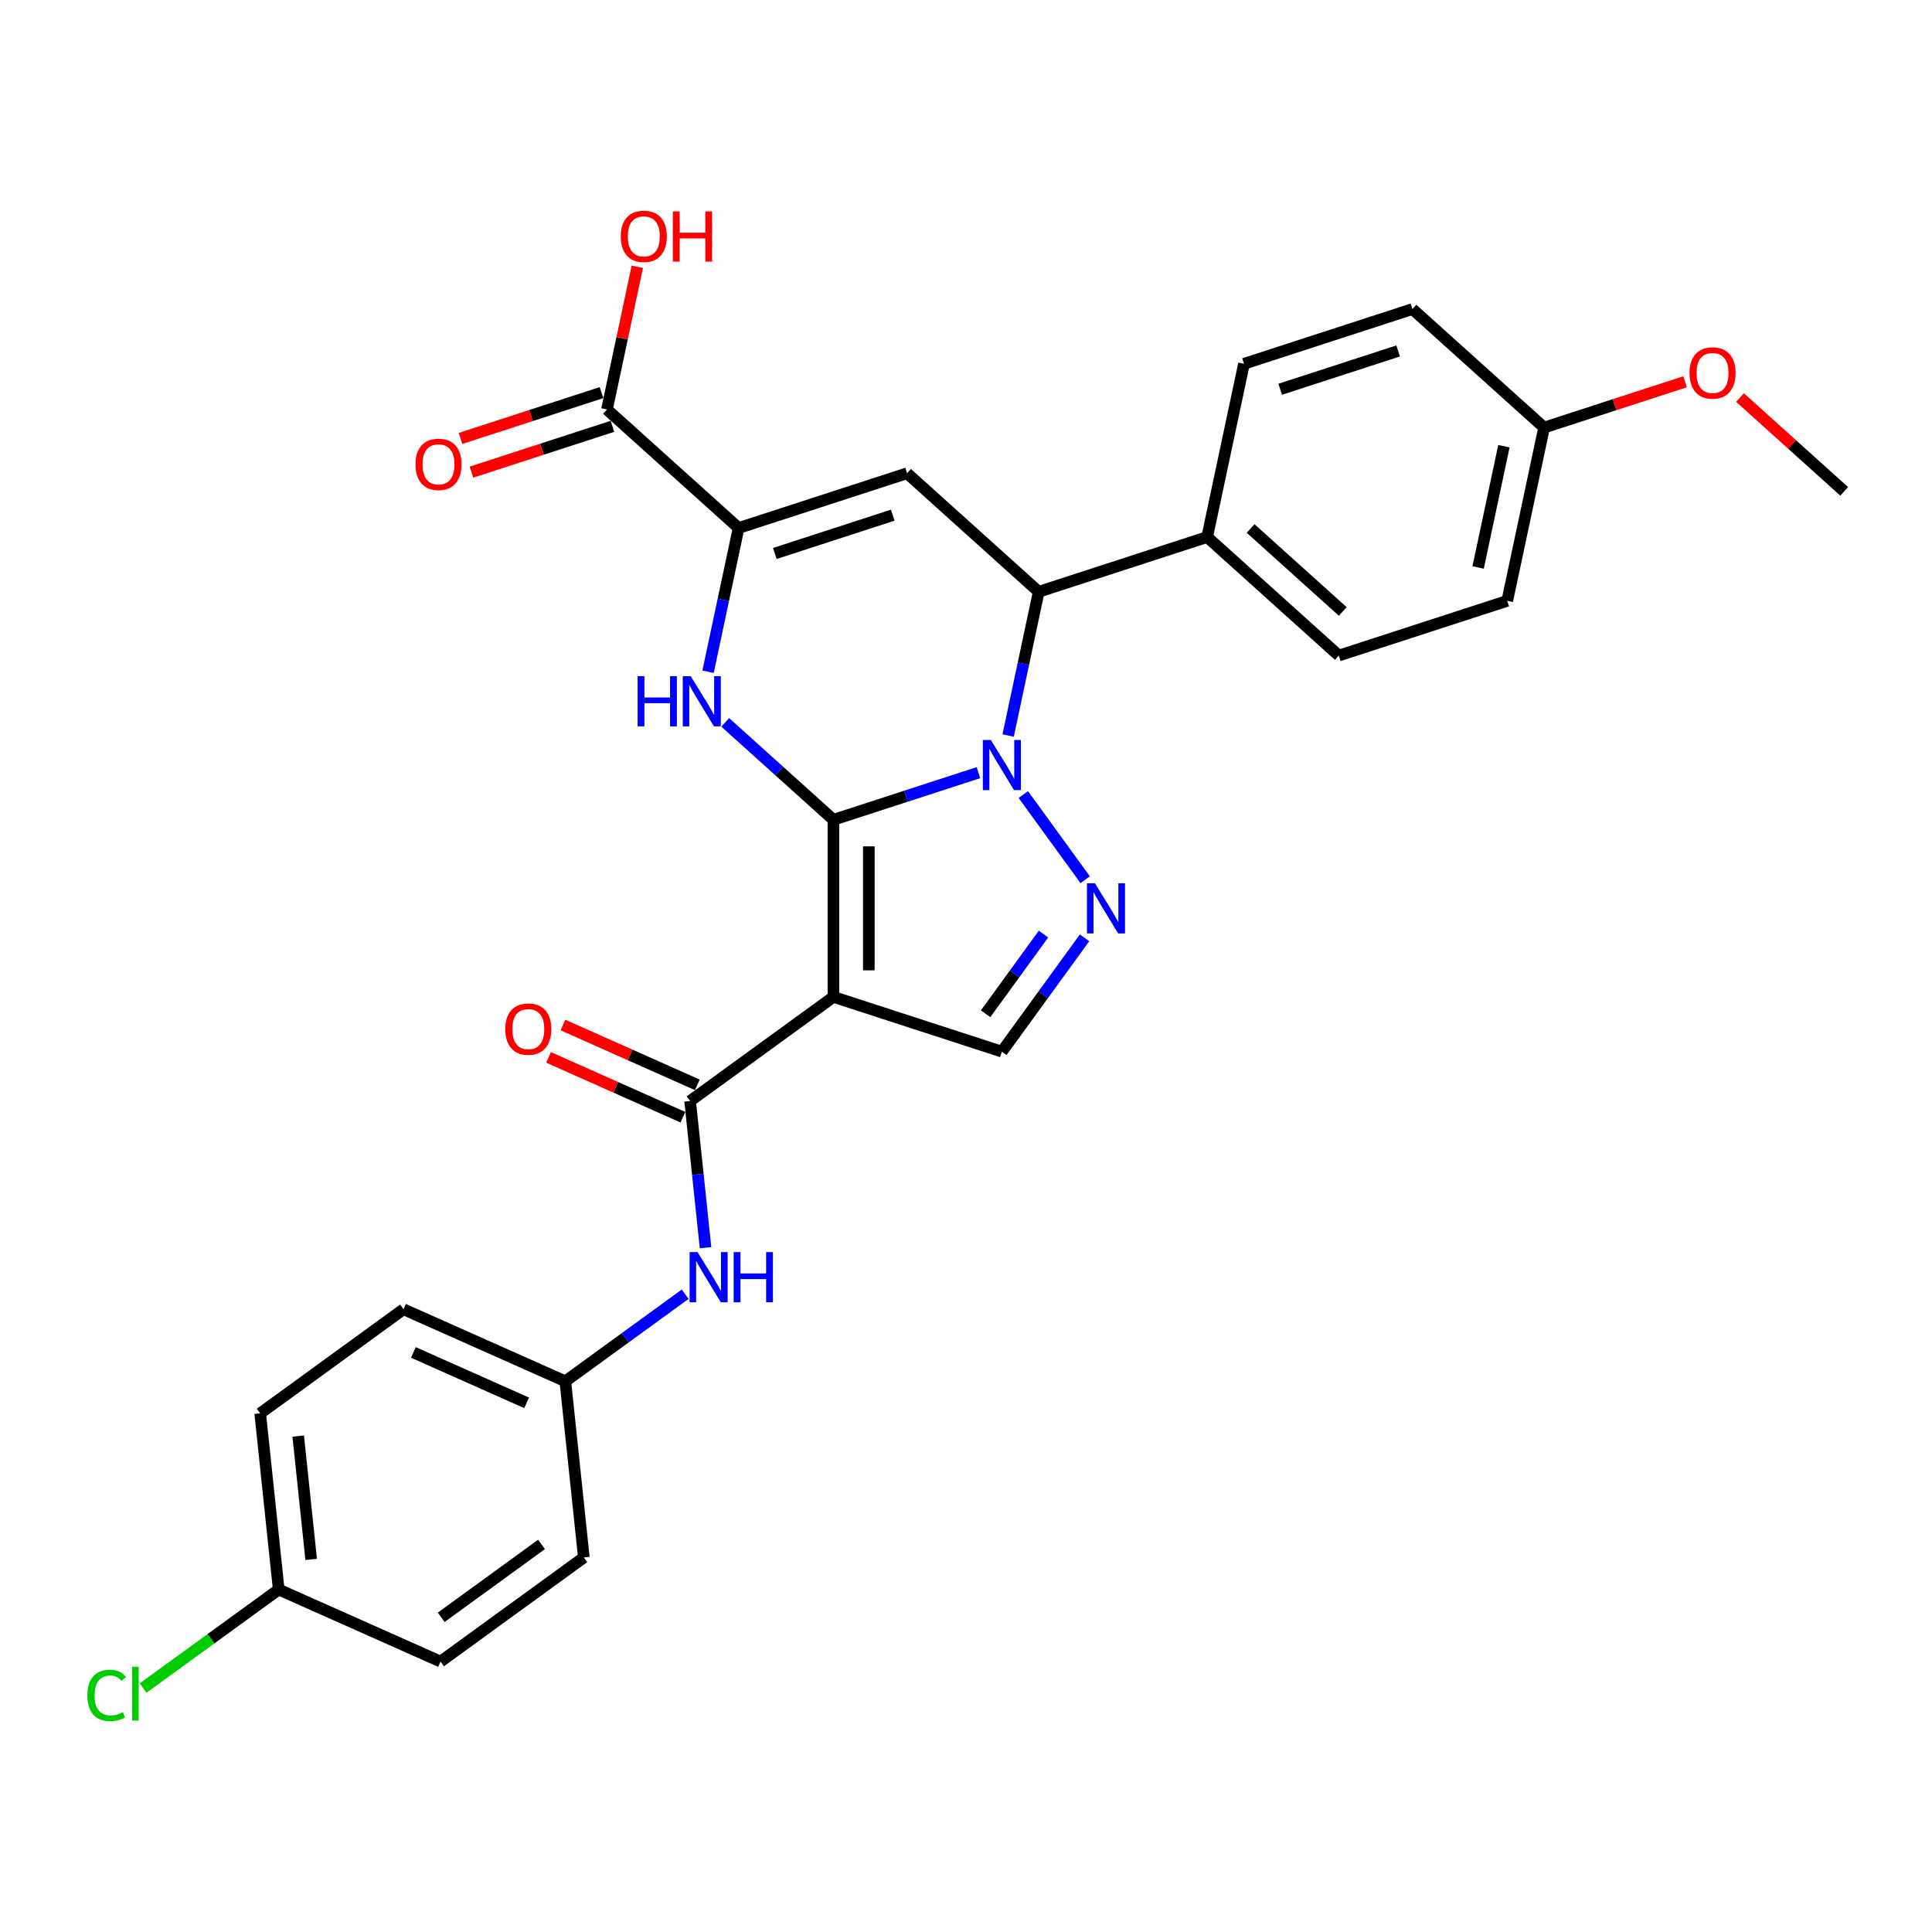 <?xml version='1.0' encoding='iso-8859-1'?>
<svg version='1.1' baseProfile='full'
              xmlns='http://www.w3.org/2000/svg'
                      xmlns:rdkit='http://www.rdkit.org/xml'
                      xmlns:xlink='http://www.w3.org/1999/xlink'
                  xml:space='preserve'
width='1000px' height='1000px' viewBox='0 0 1000 1000'>
<!-- END OF HEADER -->
<rect style='opacity:1.0;fill:#FFFFFF;stroke:none' width='1000' height='1000' x='0' y='0'> </rect>
<path class='bond-0' d='M 431.373,424.317 L 468.901,412.123' style='fill:none;fill-rule:evenodd;stroke:#000000;stroke-width:6px;stroke-linecap:butt;stroke-linejoin:miter;stroke-opacity:1' />
<path class='bond-0' d='M 468.901,412.123 L 506.429,399.929' style='fill:none;fill-rule:evenodd;stroke:#0000FF;stroke-width:6px;stroke-linecap:butt;stroke-linejoin:miter;stroke-opacity:1' />
<path class='bond-1' d='M 431.373,424.317 L 431.373,516' style='fill:none;fill-rule:evenodd;stroke:#000000;stroke-width:6px;stroke-linecap:butt;stroke-linejoin:miter;stroke-opacity:1' />
<path class='bond-1' d='M 449.709,438.069 L 449.709,502.247' style='fill:none;fill-rule:evenodd;stroke:#000000;stroke-width:6px;stroke-linecap:butt;stroke-linejoin:miter;stroke-opacity:1' />
<path class='bond-2' d='M 431.373,424.317 L 403.375,399.108' style='fill:none;fill-rule:evenodd;stroke:#000000;stroke-width:6px;stroke-linecap:butt;stroke-linejoin:miter;stroke-opacity:1' />
<path class='bond-2' d='M 403.375,399.108 L 375.378,373.899' style='fill:none;fill-rule:evenodd;stroke:#0000FF;stroke-width:6px;stroke-linecap:butt;stroke-linejoin:miter;stroke-opacity:1' />
<path class='bond-3' d='M 529.665,411.26 L 561.703,455.356' style='fill:none;fill-rule:evenodd;stroke:#0000FF;stroke-width:6px;stroke-linecap:butt;stroke-linejoin:miter;stroke-opacity:1' />
<path class='bond-6' d='M 521.815,380.711 L 529.722,343.508' style='fill:none;fill-rule:evenodd;stroke:#0000FF;stroke-width:6px;stroke-linecap:butt;stroke-linejoin:miter;stroke-opacity:1' />
<path class='bond-6' d='M 529.722,343.508 L 537.63,306.306' style='fill:none;fill-rule:evenodd;stroke:#000000;stroke-width:6px;stroke-linecap:butt;stroke-linejoin:miter;stroke-opacity:1' />
<path class='bond-7' d='M 431.373,516 L 357.2,569.889' style='fill:none;fill-rule:evenodd;stroke:#000000;stroke-width:6px;stroke-linecap:butt;stroke-linejoin:miter;stroke-opacity:1' />
<path class='bond-8' d='M 431.373,516 L 518.568,544.331' style='fill:none;fill-rule:evenodd;stroke:#000000;stroke-width:6px;stroke-linecap:butt;stroke-linejoin:miter;stroke-opacity:1' />
<path class='bond-4' d='M 366.486,347.695 L 374.393,310.492' style='fill:none;fill-rule:evenodd;stroke:#0000FF;stroke-width:6px;stroke-linecap:butt;stroke-linejoin:miter;stroke-opacity:1' />
<path class='bond-4' d='M 374.393,310.492 L 382.301,273.29' style='fill:none;fill-rule:evenodd;stroke:#000000;stroke-width:6px;stroke-linecap:butt;stroke-linejoin:miter;stroke-opacity:1' />
<path class='bond-29' d='M 561.36,485.433 L 539.964,514.882' style='fill:none;fill-rule:evenodd;stroke:#0000FF;stroke-width:6px;stroke-linecap:butt;stroke-linejoin:miter;stroke-opacity:1' />
<path class='bond-29' d='M 539.964,514.882 L 518.568,544.331' style='fill:none;fill-rule:evenodd;stroke:#000000;stroke-width:6px;stroke-linecap:butt;stroke-linejoin:miter;stroke-opacity:1' />
<path class='bond-29' d='M 540.107,483.489 L 525.13,504.104' style='fill:none;fill-rule:evenodd;stroke:#0000FF;stroke-width:6px;stroke-linecap:butt;stroke-linejoin:miter;stroke-opacity:1' />
<path class='bond-29' d='M 525.13,504.104 L 510.152,524.718' style='fill:none;fill-rule:evenodd;stroke:#000000;stroke-width:6px;stroke-linecap:butt;stroke-linejoin:miter;stroke-opacity:1' />
<path class='bond-5' d='M 382.301,273.29 L 469.496,244.958' style='fill:none;fill-rule:evenodd;stroke:#000000;stroke-width:6px;stroke-linecap:butt;stroke-linejoin:miter;stroke-opacity:1' />
<path class='bond-5' d='M 401.047,286.479 L 462.083,266.647' style='fill:none;fill-rule:evenodd;stroke:#000000;stroke-width:6px;stroke-linecap:butt;stroke-linejoin:miter;stroke-opacity:1' />
<path class='bond-9' d='M 382.301,273.29 L 314.167,211.942' style='fill:none;fill-rule:evenodd;stroke:#000000;stroke-width:6px;stroke-linecap:butt;stroke-linejoin:miter;stroke-opacity:1' />
<path class='bond-30' d='M 469.496,244.958 L 537.63,306.306' style='fill:none;fill-rule:evenodd;stroke:#000000;stroke-width:6px;stroke-linecap:butt;stroke-linejoin:miter;stroke-opacity:1' />
<path class='bond-11' d='M 537.63,306.306 L 624.825,277.974' style='fill:none;fill-rule:evenodd;stroke:#000000;stroke-width:6px;stroke-linecap:butt;stroke-linejoin:miter;stroke-opacity:1' />
<path class='bond-10' d='M 357.2,569.889 L 361.189,607.842' style='fill:none;fill-rule:evenodd;stroke:#000000;stroke-width:6px;stroke-linecap:butt;stroke-linejoin:miter;stroke-opacity:1' />
<path class='bond-10' d='M 361.189,607.842 L 365.178,645.795' style='fill:none;fill-rule:evenodd;stroke:#0000FF;stroke-width:6px;stroke-linecap:butt;stroke-linejoin:miter;stroke-opacity:1' />
<path class='bond-12' d='M 360.929,561.514 L 326.156,546.032' style='fill:none;fill-rule:evenodd;stroke:#000000;stroke-width:6px;stroke-linecap:butt;stroke-linejoin:miter;stroke-opacity:1' />
<path class='bond-12' d='M 326.156,546.032 L 291.383,530.55' style='fill:none;fill-rule:evenodd;stroke:#FF0000;stroke-width:6px;stroke-linecap:butt;stroke-linejoin:miter;stroke-opacity:1' />
<path class='bond-12' d='M 353.471,578.265 L 318.698,562.783' style='fill:none;fill-rule:evenodd;stroke:#000000;stroke-width:6px;stroke-linecap:butt;stroke-linejoin:miter;stroke-opacity:1' />
<path class='bond-12' d='M 318.698,562.783 L 283.925,547.301' style='fill:none;fill-rule:evenodd;stroke:#FF0000;stroke-width:6px;stroke-linecap:butt;stroke-linejoin:miter;stroke-opacity:1' />
<path class='bond-13' d='M 311.334,203.222 L 274.842,215.08' style='fill:none;fill-rule:evenodd;stroke:#000000;stroke-width:6px;stroke-linecap:butt;stroke-linejoin:miter;stroke-opacity:1' />
<path class='bond-13' d='M 274.842,215.08 L 238.35,226.937' style='fill:none;fill-rule:evenodd;stroke:#FF0000;stroke-width:6px;stroke-linecap:butt;stroke-linejoin:miter;stroke-opacity:1' />
<path class='bond-13' d='M 317,220.662 L 280.508,232.519' style='fill:none;fill-rule:evenodd;stroke:#000000;stroke-width:6px;stroke-linecap:butt;stroke-linejoin:miter;stroke-opacity:1' />
<path class='bond-13' d='M 280.508,232.519 L 244.016,244.376' style='fill:none;fill-rule:evenodd;stroke:#FF0000;stroke-width:6px;stroke-linecap:butt;stroke-linejoin:miter;stroke-opacity:1' />
<path class='bond-17' d='M 314.167,211.942 L 322.016,175.015' style='fill:none;fill-rule:evenodd;stroke:#000000;stroke-width:6px;stroke-linecap:butt;stroke-linejoin:miter;stroke-opacity:1' />
<path class='bond-17' d='M 322.016,175.015 L 329.866,138.087' style='fill:none;fill-rule:evenodd;stroke:#FF0000;stroke-width:6px;stroke-linecap:butt;stroke-linejoin:miter;stroke-opacity:1' />
<path class='bond-16' d='M 354.644,669.889 L 323.627,692.424' style='fill:none;fill-rule:evenodd;stroke:#0000FF;stroke-width:6px;stroke-linecap:butt;stroke-linejoin:miter;stroke-opacity:1' />
<path class='bond-16' d='M 323.627,692.424 L 292.61,714.96' style='fill:none;fill-rule:evenodd;stroke:#000000;stroke-width:6px;stroke-linecap:butt;stroke-linejoin:miter;stroke-opacity:1' />
<path class='bond-14' d='M 624.825,277.974 L 692.959,339.322' style='fill:none;fill-rule:evenodd;stroke:#000000;stroke-width:6px;stroke-linecap:butt;stroke-linejoin:miter;stroke-opacity:1' />
<path class='bond-14' d='M 647.315,273.55 L 695.009,316.493' style='fill:none;fill-rule:evenodd;stroke:#000000;stroke-width:6px;stroke-linecap:butt;stroke-linejoin:miter;stroke-opacity:1' />
<path class='bond-15' d='M 624.825,277.974 L 643.887,188.295' style='fill:none;fill-rule:evenodd;stroke:#000000;stroke-width:6px;stroke-linecap:butt;stroke-linejoin:miter;stroke-opacity:1' />
<path class='bond-20' d='M 692.959,339.322 L 780.154,310.991' style='fill:none;fill-rule:evenodd;stroke:#000000;stroke-width:6px;stroke-linecap:butt;stroke-linejoin:miter;stroke-opacity:1' />
<path class='bond-21' d='M 643.887,188.295 L 731.083,159.964' style='fill:none;fill-rule:evenodd;stroke:#000000;stroke-width:6px;stroke-linecap:butt;stroke-linejoin:miter;stroke-opacity:1' />
<path class='bond-21' d='M 662.633,201.485 L 723.67,181.652' style='fill:none;fill-rule:evenodd;stroke:#000000;stroke-width:6px;stroke-linecap:butt;stroke-linejoin:miter;stroke-opacity:1' />
<path class='bond-23' d='M 292.61,714.96 L 302.194,806.14' style='fill:none;fill-rule:evenodd;stroke:#000000;stroke-width:6px;stroke-linecap:butt;stroke-linejoin:miter;stroke-opacity:1' />
<path class='bond-24' d='M 292.61,714.96 L 208.854,677.669' style='fill:none;fill-rule:evenodd;stroke:#000000;stroke-width:6px;stroke-linecap:butt;stroke-linejoin:miter;stroke-opacity:1' />
<path class='bond-24' d='M 272.589,726.117 L 213.959,700.014' style='fill:none;fill-rule:evenodd;stroke:#000000;stroke-width:6px;stroke-linecap:butt;stroke-linejoin:miter;stroke-opacity:1' />
<path class='bond-18' d='M 144.264,822.739 L 134.681,731.559' style='fill:none;fill-rule:evenodd;stroke:#000000;stroke-width:6px;stroke-linecap:butt;stroke-linejoin:miter;stroke-opacity:1' />
<path class='bond-18' d='M 161.063,807.145 L 154.355,743.319' style='fill:none;fill-rule:evenodd;stroke:#000000;stroke-width:6px;stroke-linecap:butt;stroke-linejoin:miter;stroke-opacity:1' />
<path class='bond-22' d='M 144.264,822.739 L 109.167,848.239' style='fill:none;fill-rule:evenodd;stroke:#000000;stroke-width:6px;stroke-linecap:butt;stroke-linejoin:miter;stroke-opacity:1' />
<path class='bond-22' d='M 109.167,848.239 L 74.07,873.738' style='fill:none;fill-rule:evenodd;stroke:#00CC00;stroke-width:6px;stroke-linecap:butt;stroke-linejoin:miter;stroke-opacity:1' />
<path class='bond-32' d='M 144.264,822.739 L 228.021,860.03' style='fill:none;fill-rule:evenodd;stroke:#000000;stroke-width:6px;stroke-linecap:butt;stroke-linejoin:miter;stroke-opacity:1' />
<path class='bond-19' d='M 799.216,221.311 L 731.083,159.964' style='fill:none;fill-rule:evenodd;stroke:#000000;stroke-width:6px;stroke-linecap:butt;stroke-linejoin:miter;stroke-opacity:1' />
<path class='bond-27' d='M 799.216,221.311 L 835.709,209.454' style='fill:none;fill-rule:evenodd;stroke:#000000;stroke-width:6px;stroke-linecap:butt;stroke-linejoin:miter;stroke-opacity:1' />
<path class='bond-27' d='M 835.709,209.454 L 872.201,197.597' style='fill:none;fill-rule:evenodd;stroke:#FF0000;stroke-width:6px;stroke-linecap:butt;stroke-linejoin:miter;stroke-opacity:1' />
<path class='bond-31' d='M 799.216,221.311 L 780.154,310.991' style='fill:none;fill-rule:evenodd;stroke:#000000;stroke-width:6px;stroke-linecap:butt;stroke-linejoin:miter;stroke-opacity:1' />
<path class='bond-31' d='M 778.421,230.951 L 765.078,293.726' style='fill:none;fill-rule:evenodd;stroke:#000000;stroke-width:6px;stroke-linecap:butt;stroke-linejoin:miter;stroke-opacity:1' />
<path class='bond-25' d='M 302.194,806.14 L 228.021,860.03' style='fill:none;fill-rule:evenodd;stroke:#000000;stroke-width:6px;stroke-linecap:butt;stroke-linejoin:miter;stroke-opacity:1' />
<path class='bond-25' d='M 280.29,799.389 L 228.369,837.112' style='fill:none;fill-rule:evenodd;stroke:#000000;stroke-width:6px;stroke-linecap:butt;stroke-linejoin:miter;stroke-opacity:1' />
<path class='bond-26' d='M 208.854,677.669 L 134.681,731.559' style='fill:none;fill-rule:evenodd;stroke:#000000;stroke-width:6px;stroke-linecap:butt;stroke-linejoin:miter;stroke-opacity:1' />
<path class='bond-28' d='M 900.623,205.775 L 927.584,230.051' style='fill:none;fill-rule:evenodd;stroke:#FF0000;stroke-width:6px;stroke-linecap:butt;stroke-linejoin:miter;stroke-opacity:1' />
<path class='bond-28' d='M 927.584,230.051 L 954.545,254.328' style='fill:none;fill-rule:evenodd;stroke:#000000;stroke-width:6px;stroke-linecap:butt;stroke-linejoin:miter;stroke-opacity:1' />
<path  class='atom-1' d='M 512.829 383.003
L 521.337 396.755
Q 522.18 398.112, 523.537 400.569
Q 524.894 403.026, 524.967 403.173
L 524.967 383.003
L 528.415 383.003
L 528.415 408.968
L 524.857 408.968
L 515.726 393.932
Q 514.662 392.171, 513.525 390.154
Q 512.425 388.137, 512.095 387.514
L 512.095 408.968
L 508.721 408.968
L 508.721 383.003
L 512.829 383.003
' fill='#0000FF'/>
<path  class='atom-3' d='M 330.031 349.987
L 333.552 349.987
L 333.552 361.025
L 346.828 361.025
L 346.828 349.987
L 350.348 349.987
L 350.348 375.951
L 346.828 375.951
L 346.828 363.959
L 333.552 363.959
L 333.552 375.951
L 330.031 375.951
L 330.031 349.987
' fill='#0000FF'/>
<path  class='atom-3' d='M 357.5 349.987
L 366.008 363.739
Q 366.851 365.096, 368.208 367.553
Q 369.565 370.01, 369.638 370.157
L 369.638 349.987
L 373.086 349.987
L 373.086 375.951
L 369.528 375.951
L 360.397 360.915
Q 359.333 359.155, 358.196 357.138
Q 357.096 355.121, 356.766 354.498
L 356.766 375.951
L 353.392 375.951
L 353.392 349.987
L 357.5 349.987
' fill='#0000FF'/>
<path  class='atom-4' d='M 566.718 457.176
L 575.227 470.928
Q 576.07 472.285, 577.427 474.742
Q 578.784 477.199, 578.857 477.346
L 578.857 457.176
L 582.305 457.176
L 582.305 483.14
L 578.747 483.14
L 569.616 468.104
Q 568.552 466.344, 567.415 464.327
Q 566.315 462.31, 565.985 461.687
L 565.985 483.14
L 562.611 483.14
L 562.611 457.176
L 566.718 457.176
' fill='#0000FF'/>
<path  class='atom-11' d='M 361.044 648.088
L 369.552 661.84
Q 370.395 663.197, 371.752 665.654
Q 373.109 668.111, 373.183 668.258
L 373.183 648.088
L 376.63 648.088
L 376.63 674.052
L 373.073 674.052
L 363.941 659.016
Q 362.877 657.256, 361.741 655.239
Q 360.64 653.222, 360.31 652.598
L 360.31 674.052
L 356.936 674.052
L 356.936 648.088
L 361.044 648.088
' fill='#0000FF'/>
<path  class='atom-11' d='M 379.747 648.088
L 383.268 648.088
L 383.268 659.126
L 396.543 659.126
L 396.543 648.088
L 400.064 648.088
L 400.064 674.052
L 396.543 674.052
L 396.543 662.06
L 383.268 662.06
L 383.268 674.052
L 379.747 674.052
L 379.747 648.088
' fill='#0000FF'/>
<path  class='atom-13' d='M 261.525 532.672
Q 261.525 526.438, 264.605 522.954
Q 267.686 519.47, 273.443 519.47
Q 279.201 519.47, 282.281 522.954
Q 285.362 526.438, 285.362 532.672
Q 285.362 538.98, 282.245 542.574
Q 279.128 546.131, 273.443 546.131
Q 267.722 546.131, 264.605 542.574
Q 261.525 539.016, 261.525 532.672
M 273.443 543.197
Q 277.404 543.197, 279.531 540.557
Q 281.695 537.88, 281.695 532.672
Q 281.695 527.574, 279.531 525.007
Q 277.404 522.403, 273.443 522.403
Q 269.483 522.403, 267.319 524.971
Q 265.192 527.538, 265.192 532.672
Q 265.192 537.916, 267.319 540.557
Q 269.483 543.197, 273.443 543.197
' fill='#FF0000'/>
<path  class='atom-14' d='M 215.053 240.347
Q 215.053 234.112, 218.134 230.629
Q 221.214 227.145, 226.972 227.145
Q 232.73 227.145, 235.81 230.629
Q 238.891 234.112, 238.891 240.347
Q 238.891 246.655, 235.773 250.249
Q 232.656 253.806, 226.972 253.806
Q 221.251 253.806, 218.134 250.249
Q 215.053 246.691, 215.053 240.347
M 226.972 250.872
Q 230.933 250.872, 233.06 248.232
Q 235.223 245.554, 235.223 240.347
Q 235.223 235.249, 233.06 232.682
Q 230.933 230.078, 226.972 230.078
Q 223.011 230.078, 220.847 232.646
Q 218.72 235.213, 218.72 240.347
Q 218.72 245.591, 220.847 248.232
Q 223.011 250.872, 226.972 250.872
' fill='#FF0000'/>
<path  class='atom-18' d='M 321.31 122.336
Q 321.31 116.102, 324.391 112.618
Q 327.472 109.134, 333.229 109.134
Q 338.987 109.134, 342.067 112.618
Q 345.148 116.102, 345.148 122.336
Q 345.148 128.644, 342.031 132.238
Q 338.914 135.795, 333.229 135.795
Q 327.508 135.795, 324.391 132.238
Q 321.31 128.681, 321.31 122.336
M 333.229 132.861
Q 337.19 132.861, 339.317 130.221
Q 341.481 127.544, 341.481 122.336
Q 341.481 117.239, 339.317 114.671
Q 337.19 112.068, 333.229 112.068
Q 329.269 112.068, 327.105 114.635
Q 324.978 117.202, 324.978 122.336
Q 324.978 127.58, 327.105 130.221
Q 329.269 132.861, 333.229 132.861
' fill='#FF0000'/>
<path  class='atom-18' d='M 348.265 109.427
L 351.786 109.427
L 351.786 120.466
L 365.061 120.466
L 365.061 109.427
L 368.582 109.427
L 368.582 135.392
L 365.061 135.392
L 365.061 123.4
L 351.786 123.4
L 351.786 135.392
L 348.265 135.392
L 348.265 109.427
' fill='#FF0000'/>
<path  class='atom-23' d='M 45.227 877.527
Q 45.227 871.073, 48.234 867.699
Q 51.278 864.288, 57.036 864.288
Q 62.39 864.288, 65.251 868.066
L 62.83 870.046
Q 60.74 867.296, 57.036 867.296
Q 53.112 867.296, 51.021 869.936
Q 48.968 872.54, 48.968 877.527
Q 48.968 882.662, 51.095 885.302
Q 53.258 887.943, 57.439 887.943
Q 60.3 887.943, 63.637 886.219
L 64.664 888.969
Q 63.307 889.85, 61.253 890.363
Q 59.2 890.876, 56.926 890.876
Q 51.278 890.876, 48.234 887.429
Q 45.227 883.982, 45.227 877.527
' fill='#00CC00'/>
<path  class='atom-23' d='M 68.404 862.711
L 71.778 862.711
L 71.778 890.546
L 68.404 890.546
L 68.404 862.711
' fill='#00CC00'/>
<path  class='atom-28' d='M 874.493 193.053
Q 874.493 186.819, 877.574 183.335
Q 880.654 179.851, 886.412 179.851
Q 892.17 179.851, 895.25 183.335
Q 898.331 186.819, 898.331 193.053
Q 898.331 199.361, 895.213 202.955
Q 892.096 206.512, 886.412 206.512
Q 880.691 206.512, 877.574 202.955
Q 874.493 199.398, 874.493 193.053
M 886.412 203.578
Q 890.373 203.578, 892.5 200.938
Q 894.663 198.261, 894.663 193.053
Q 894.663 187.956, 892.5 185.389
Q 890.373 182.785, 886.412 182.785
Q 882.451 182.785, 880.287 185.352
Q 878.16 187.919, 878.16 193.053
Q 878.16 198.297, 880.287 200.938
Q 882.451 203.578, 886.412 203.578
' fill='#FF0000'/>
</svg>
